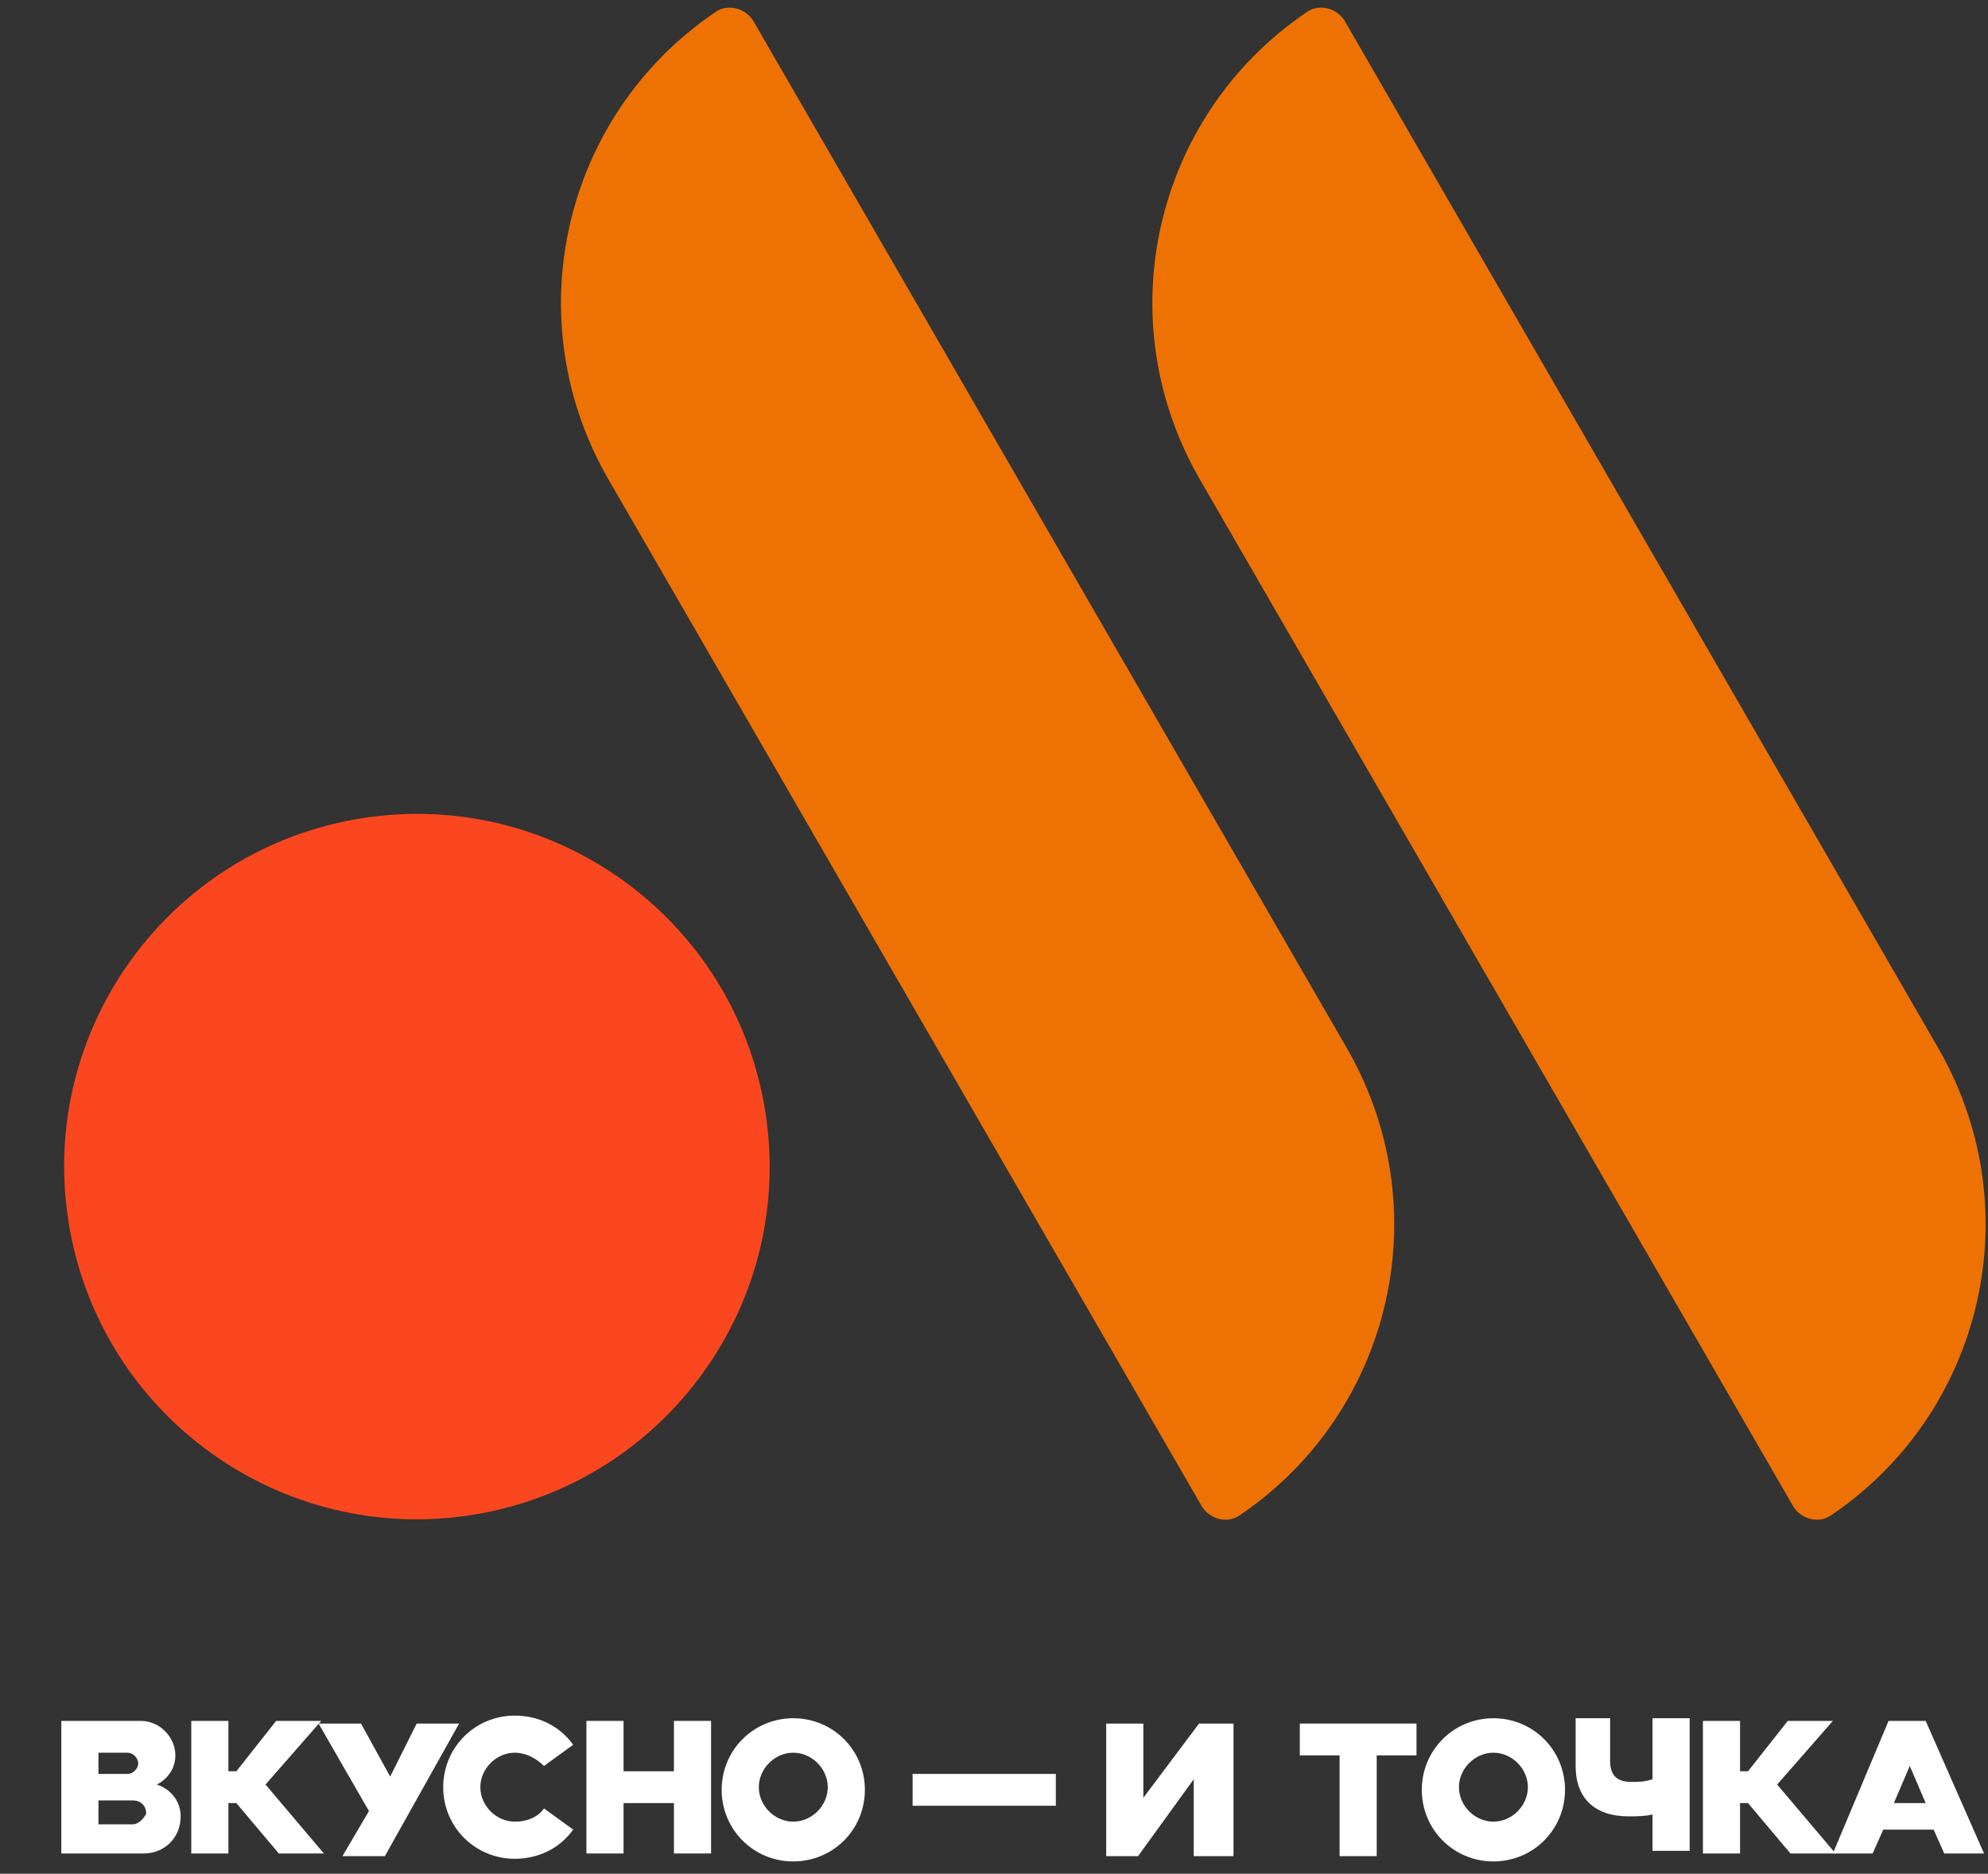 <?xml version="1.0" encoding="UTF-8"?> <svg xmlns="http://www.w3.org/2000/svg" width="157" height="148" viewBox="0 0 157 148" fill="none"><rect x="0" y="0" width="157" height="148" fill="#333333" stroke="none"/> <path d="M103.07 1.048C91.132 9.216 87.362 25.343 94.902 38.118L141.607 118.962C142.235 120.009 143.701 120.428 144.749 119.59C156.687 111.422 160.456 95.295 152.917 82.519L106.212 1.676C105.583 0.629 104.117 0.21 103.07 1.048Z" fill="#EE7203"></path> <path d="M56.365 1.048C44.427 9.216 40.657 25.343 48.197 38.118L94.902 118.962C95.53 120.009 96.996 120.428 98.044 119.59C109.982 111.422 113.752 95.295 106.212 82.519L59.507 1.676C58.879 0.629 57.413 0.21 56.365 1.048Z" fill="#EE7203"></path> <path d="M37.387 119.641C52.572 117.176 62.885 102.868 60.42 87.682C57.956 72.496 43.648 62.184 28.462 64.648C13.276 67.113 2.964 81.421 5.428 96.607C7.893 111.793 22.201 122.105 37.387 119.641Z" fill="#FB471F"></path> <path d="M15.106 135.927H18.038V139.906H18.666L21.808 135.927H25.368L20.97 140.953L25.578 146.399H22.017L18.666 142.419H18.038V146.399H15.106V135.927Z" fill="white"></path> <path d="M27.044 146.608L29.138 143.047L25.159 136.136H28.51L30.814 140.325L32.908 136.136H36.259L30.395 146.608H27.044Z" fill="white"></path> <path d="M46.312 135.927H49.244V139.906H53.224V135.927H56.156V146.399H53.224V142.419H49.244V146.399H46.312V135.927Z" fill="white"></path> <path d="M72.073 140.115H83.383V142.629H72.073V140.115Z" fill="white"></path> <path d="M94.274 146.608V140.534L89.876 146.608H87.362V136.136H90.294V142L94.693 136.136H97.415V146.608H94.274Z" fill="white"></path> <path d="M105.793 138.649H102.651V136.136H111.867V138.649H108.725V146.608H105.793V138.649Z" fill="white"></path> <path d="M130.716 143.257C130.088 143.466 129.25 143.466 128.622 143.466C125.899 143.466 124.433 142 124.433 139.487V135.717H127.156V139.068C127.156 140.325 127.784 140.744 128.831 140.744C129.459 140.744 129.878 140.744 130.507 140.534V135.717H133.439V146.189H130.507V143.257H130.716Z" fill="white"></path> <path d="M134.486 135.927H137.418V139.906H138.047L141.188 135.927H144.749L140.35 140.953L144.958 146.399H141.398L138.047 142.419H137.418V146.399H134.486V135.927Z" fill="white"></path> <path d="M62.648 135.717C59.507 135.717 56.993 138.23 56.993 141.372C56.993 144.513 59.507 147.027 62.648 147.027C65.79 147.027 68.303 144.513 68.303 141.372C68.303 138.23 65.79 135.717 62.648 135.717ZM62.648 143.885C61.182 143.885 59.926 142.629 59.926 141.162C59.926 139.696 61.182 138.44 62.648 138.44C64.114 138.44 65.371 139.696 65.371 141.162C65.371 142.629 64.114 143.885 62.648 143.885Z" fill="white"></path> <path d="M117.94 135.717C114.799 135.717 112.285 138.23 112.285 141.372C112.285 144.513 114.799 147.027 117.94 147.027C121.082 147.027 123.595 144.513 123.595 141.372C123.595 138.23 121.082 135.717 117.94 135.717ZM117.94 143.885C116.474 143.885 115.218 142.629 115.218 141.162C115.218 139.696 116.474 138.44 117.94 138.44C119.406 138.44 120.663 139.696 120.663 141.162C120.663 142.629 119.406 143.885 117.94 143.885Z" fill="white"></path> <path d="M42.961 142.838C42.542 143.467 41.705 143.885 40.657 143.885C39.191 143.885 37.935 142.629 37.935 141.163C37.935 139.697 39.191 138.44 40.657 138.44C41.495 138.44 42.333 138.859 42.961 139.487L45.265 137.812C44.218 136.346 42.542 135.508 40.657 135.508C37.516 135.508 35.002 138.021 35.002 141.163C35.002 144.304 37.516 146.818 40.657 146.818C42.542 146.818 44.218 145.98 45.265 144.514L42.961 142.838Z" fill="white"></path> <path d="M152.079 135.927H149.147L144.749 146.399H147.89L148.728 144.514H152.707L153.545 146.399H156.687L152.079 135.927ZM149.566 142.419L150.822 139.487L152.079 142.419H149.566Z" fill="white"></path> <path d="M12.383 140.953C13.221 140.534 13.849 139.697 13.849 138.649C13.849 137.183 12.592 135.927 11.126 135.927H4.843V146.399H11.336C13.011 146.399 14.268 145.142 14.268 143.467C14.268 142.419 13.64 141.372 12.383 140.953ZM7.775 138.44H10.079C10.498 138.44 10.917 138.859 10.917 139.278C10.917 139.697 10.498 140.116 10.079 140.116H7.775V138.44ZM10.498 144.095H7.775V142.21H10.498C11.126 142.21 11.545 142.629 11.545 143.257C11.336 143.676 10.917 144.095 10.498 144.095Z" fill="white"></path> </svg> 